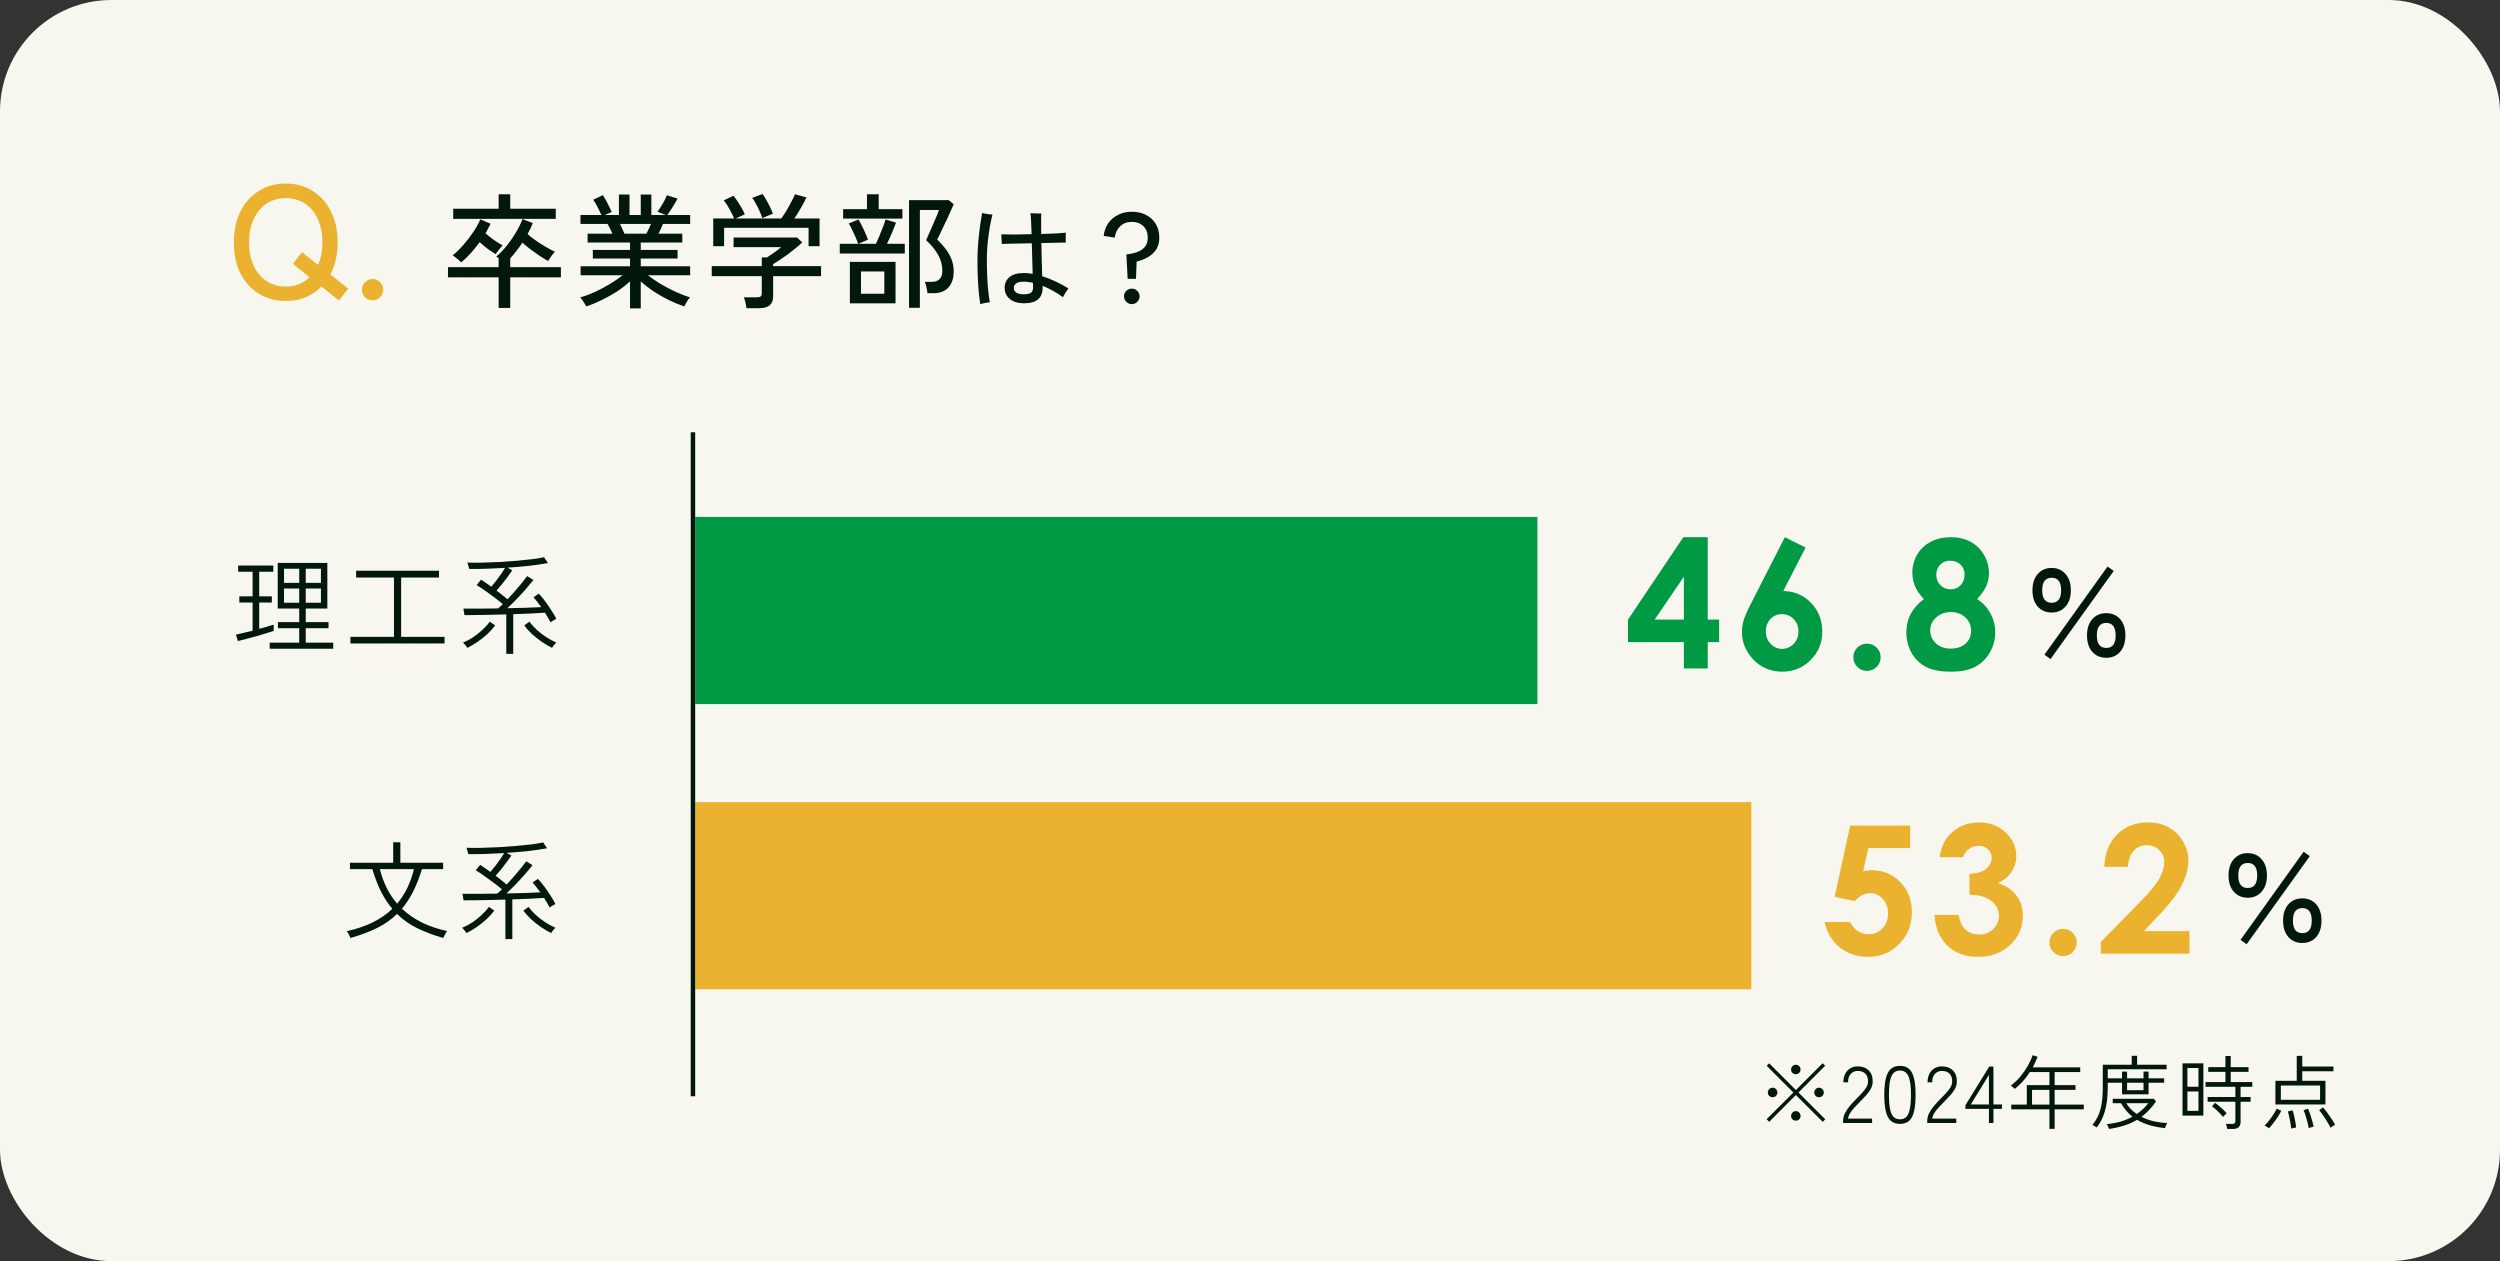 <svg width="561" height="283" viewBox="0 0 561 283" fill="none" xmlns="http://www.w3.org/2000/svg">
<rect x="0" y="0" width="561" height="283" fill="#333333" stroke="none"/>
<rect width="561" height="283" rx="25" fill="#F8F7EF"/>
<path d="M409.03 251.748L403 245.718L397.006 251.73L396.43 251.154L402.442 245.16L396.448 239.166L397.006 238.608L403 244.602L409.012 238.59L409.57 239.148L403.576 245.16L409.588 251.172L409.03 251.748ZM397.78 246.222C397.48 246.222 397.222 246.12 397.006 245.916C396.802 245.712 396.7 245.46 396.7 245.16C396.7 244.86 396.802 244.608 397.006 244.404C397.222 244.188 397.48 244.08 397.78 244.08C398.08 244.08 398.332 244.188 398.536 244.404C398.74 244.608 398.842 244.86 398.842 245.16C398.842 245.46 398.74 245.712 398.536 245.916C398.332 246.12 398.08 246.222 397.78 246.222ZM408.184 246.222C407.884 246.222 407.632 246.12 407.428 245.916C407.224 245.712 407.122 245.46 407.122 245.16C407.122 244.86 407.224 244.608 407.428 244.404C407.632 244.188 407.884 244.08 408.184 244.08C408.484 244.08 408.736 244.188 408.94 244.404C409.156 244.608 409.264 244.86 409.264 245.16C409.264 245.46 409.156 245.712 408.94 245.916C408.736 246.12 408.484 246.222 408.184 246.222ZM402.982 251.478C402.682 251.478 402.43 251.376 402.226 251.172C402.022 250.968 401.92 250.716 401.92 250.416C401.92 250.116 402.022 249.864 402.226 249.66C402.43 249.444 402.682 249.336 402.982 249.336C403.282 249.336 403.534 249.444 403.738 249.66C403.942 249.864 404.044 250.116 404.044 250.416C404.044 250.716 403.942 250.968 403.738 251.172C403.534 251.376 403.282 251.478 402.982 251.478ZM402.982 241.056C402.682 241.056 402.43 240.954 402.226 240.75C402.022 240.546 401.92 240.294 401.92 239.994C401.92 239.694 402.022 239.442 402.226 239.238C402.43 239.034 402.682 238.932 402.982 238.932C403.282 238.932 403.534 239.034 403.738 239.238C403.942 239.442 404.044 239.694 404.044 239.994C404.044 240.294 403.942 240.546 403.738 240.75C403.534 240.954 403.282 241.056 402.982 241.056ZM413.584 252V251.604C413.584 250.992 413.716 250.41 413.98 249.858C414.256 249.294 414.622 248.742 415.078 248.202C415.534 247.65 416.05 247.092 416.626 246.528C417.058 246.096 417.46 245.676 417.832 245.268C418.216 244.848 418.534 244.434 418.786 244.026C419.038 243.606 419.17 243.186 419.182 242.766C419.206 241.95 419.008 241.338 418.588 240.93C418.18 240.522 417.604 240.318 416.86 240.318C416.236 240.318 415.72 240.54 415.312 240.984C414.904 241.416 414.7 242.046 414.7 242.874H413.656C413.656 242.154 413.788 241.524 414.052 240.984C414.328 240.444 414.706 240.03 415.186 239.742C415.678 239.442 416.236 239.292 416.86 239.292C417.892 239.292 418.72 239.598 419.344 240.21C419.968 240.822 420.262 241.68 420.226 242.784C420.214 243.336 420.07 243.864 419.794 244.368C419.518 244.86 419.164 245.34 418.732 245.808C418.312 246.276 417.856 246.756 417.364 247.248C416.944 247.668 416.542 248.088 416.158 248.508C415.774 248.916 415.45 249.33 415.186 249.75C414.922 250.17 414.76 250.59 414.7 251.01H420.1V252H413.584ZM426.352 252.198C425.08 252.198 424.174 251.676 423.634 250.632C423.094 249.588 422.824 247.938 422.824 245.682C422.824 243.438 423.094 241.794 423.634 240.75C424.174 239.706 425.08 239.184 426.352 239.184C427.636 239.184 428.542 239.706 429.07 240.75C429.598 241.794 429.862 243.438 429.862 245.682C429.862 247.938 429.598 249.588 429.07 250.632C428.542 251.676 427.636 252.198 426.352 252.198ZM426.352 251.172C426.916 251.172 427.378 251.004 427.738 250.668C428.11 250.32 428.38 249.744 428.548 248.94C428.728 248.136 428.818 247.05 428.818 245.682C428.818 244.326 428.728 243.252 428.548 242.46C428.38 241.656 428.11 241.086 427.738 240.75C427.378 240.402 426.916 240.228 426.352 240.228C425.788 240.228 425.32 240.402 424.948 240.75C424.588 241.086 424.318 241.656 424.138 242.46C423.97 243.252 423.886 244.326 423.886 245.682C423.886 247.05 423.97 248.136 424.138 248.94C424.318 249.744 424.588 250.32 424.948 250.668C425.32 251.004 425.788 251.172 426.352 251.172ZM432.47 252V251.604C432.47 250.992 432.602 250.41 432.866 249.858C433.142 249.294 433.508 248.742 433.964 248.202C434.42 247.65 434.936 247.092 435.512 246.528C435.944 246.096 436.346 245.676 436.718 245.268C437.102 244.848 437.42 244.434 437.672 244.026C437.924 243.606 438.056 243.186 438.068 242.766C438.092 241.95 437.894 241.338 437.474 240.93C437.066 240.522 436.49 240.318 435.746 240.318C435.122 240.318 434.606 240.54 434.198 240.984C433.79 241.416 433.586 242.046 433.586 242.874H432.542C432.542 242.154 432.674 241.524 432.938 240.984C433.214 240.444 433.592 240.03 434.072 239.742C434.564 239.442 435.122 239.292 435.746 239.292C436.778 239.292 437.606 239.598 438.23 240.21C438.854 240.822 439.148 241.68 439.112 242.784C439.1 243.336 438.956 243.864 438.68 244.368C438.404 244.86 438.05 245.34 437.618 245.808C437.198 246.276 436.742 246.756 436.25 247.248C435.83 247.668 435.428 248.088 435.044 248.508C434.66 248.916 434.336 249.33 434.072 249.75C433.808 250.17 433.646 250.59 433.586 251.01H438.986V252H432.47ZM446.318 252V248.832H441.044V248.004L446.39 239.328H447.326V247.842H449.234V248.832H447.326V252H446.318ZM442.25 247.842H446.318V241.2L442.25 247.842ZM459.893 253.314V248.94H451.325V247.878H454.817V243.504H459.893V240.57H455.501C454.565 242.046 453.437 243.306 452.117 244.35C452.069 244.302 451.985 244.23 451.865 244.134C451.757 244.026 451.643 243.918 451.523 243.81C451.403 243.702 451.307 243.63 451.235 243.594C452.003 243.03 452.711 242.364 453.359 241.596C454.007 240.816 454.565 240.012 455.033 239.184C455.513 238.344 455.873 237.546 456.113 236.79L457.229 237.132C456.941 237.924 456.581 238.716 456.149 239.508H466.805V240.57H461.063V243.504H465.743V244.566H461.063V247.878H467.597V248.94H461.063V253.314H459.893ZM455.987 247.878H459.893V244.566H455.987V247.878ZM470.495 253.008C470.375 252.912 470.213 252.804 470.009 252.684C469.805 252.576 469.643 252.498 469.523 252.45C470.039 251.826 470.471 251.142 470.819 250.398C471.167 249.642 471.425 248.754 471.593 247.734C471.773 246.702 471.863 245.478 471.863 244.062V238.932H478.361V236.916H479.567V238.932H486.191V239.94H472.979V241.974H476.183V240.462H477.317V241.974H481.007V240.462H482.141V241.974H485.633V242.964H482.141V245.574H476.183V242.964H472.979V244.026C472.979 246.222 472.751 248.04 472.295 249.48C471.851 250.92 471.251 252.096 470.495 253.008ZM473.267 253.332C473.255 253.272 473.213 253.164 473.141 253.008C473.081 252.864 473.015 252.714 472.943 252.558C472.871 252.414 472.811 252.312 472.763 252.252C473.903 252.144 474.947 251.952 475.895 251.676C476.855 251.388 477.731 251.022 478.523 250.578C477.503 249.786 476.645 248.778 475.949 247.554H474.095V246.564H483.311L483.815 247.14C482.867 248.544 481.781 249.702 480.557 250.614C481.481 251.082 482.441 251.424 483.437 251.64C484.445 251.856 485.411 251.976 486.335 252C486.299 252.036 486.239 252.138 486.155 252.306C486.083 252.474 486.011 252.642 485.939 252.81C485.879 252.978 485.843 253.092 485.831 253.152C483.311 252.9 481.217 252.276 479.549 251.28C478.673 251.82 477.707 252.252 476.651 252.576C475.607 252.912 474.479 253.164 473.267 253.332ZM479.495 249.984C479.999 249.636 480.467 249.258 480.899 248.85C481.331 248.442 481.727 248.01 482.087 247.554H477.119C477.431 248.046 477.785 248.496 478.181 248.904C478.589 249.312 479.027 249.672 479.495 249.984ZM477.317 244.638H481.007V242.964H477.317V244.638ZM489.755 250.344V238.608H494.435V250.344H489.755ZM499.781 253.332C499.757 253.164 499.715 252.966 499.655 252.738C499.607 252.51 499.553 252.33 499.493 252.198H500.915C501.179 252.198 501.359 252.15 501.455 252.054C501.563 251.97 501.617 251.808 501.617 251.568V247.23H495.389V246.168H501.617V243.882H494.921V242.82H499.385V240.534H495.533V239.472H499.385V236.97H500.573V239.472H504.569V240.534H500.573V242.82H505.415V243.882H502.787V246.168H505.037V247.23H502.787V251.838C502.787 252.282 502.649 252.642 502.373 252.918C502.109 253.194 501.689 253.332 501.113 253.332H499.781ZM490.853 249.282H493.337V244.926H490.853V249.282ZM490.853 243.864H493.337V239.652H490.853V243.864ZM498.845 250.65C498.509 250.23 498.107 249.792 497.639 249.336C497.183 248.88 496.757 248.52 496.361 248.256L497.063 247.464C497.519 247.8 497.993 248.19 498.485 248.634C498.977 249.066 499.373 249.468 499.673 249.84C499.625 249.876 499.535 249.954 499.403 250.074C499.283 250.194 499.163 250.314 499.043 250.434C498.935 250.542 498.869 250.614 498.845 250.65ZM510.599 247.842V242.532H515.387V236.934H516.629V239.328H523.631V240.39H516.629V242.532H521.831V247.842H510.599ZM511.823 246.798H520.625V243.594H511.823V246.798ZM522.983 253.062C522.863 252.81 522.695 252.504 522.479 252.144C522.275 251.784 522.047 251.412 521.795 251.028C521.555 250.644 521.315 250.29 521.075 249.966C520.835 249.63 520.613 249.354 520.409 249.138L521.273 248.49C521.585 248.826 521.915 249.24 522.263 249.732C522.623 250.212 522.959 250.692 523.271 251.172C523.583 251.652 523.829 252.066 524.009 252.414C523.949 252.438 523.847 252.492 523.703 252.576C523.559 252.672 523.415 252.762 523.271 252.846C523.127 252.942 523.031 253.014 522.983 253.062ZM509.159 253.188C509.111 253.14 509.015 253.068 508.871 252.972C508.727 252.888 508.583 252.798 508.439 252.702C508.307 252.618 508.211 252.57 508.151 252.558C508.379 252.366 508.625 252.12 508.889 251.82C509.153 251.508 509.411 251.172 509.663 250.812C509.927 250.44 510.167 250.08 510.383 249.732C510.599 249.372 510.767 249.054 510.887 248.778L511.931 249.264C511.715 249.696 511.445 250.158 511.121 250.65C510.809 251.13 510.479 251.592 510.131 252.036C509.795 252.48 509.471 252.864 509.159 253.188ZM518.069 253.152C518.021 252.792 517.931 252.354 517.799 251.838C517.667 251.322 517.523 250.818 517.367 250.326C517.211 249.822 517.061 249.426 516.917 249.138L517.925 248.778C518.081 249.126 518.243 249.546 518.411 250.038C518.579 250.53 518.729 251.028 518.861 251.532C519.005 252.024 519.119 252.45 519.203 252.81C519.143 252.822 519.029 252.852 518.861 252.9C518.705 252.948 518.549 252.996 518.393 253.044C518.237 253.092 518.129 253.128 518.069 253.152ZM514.163 253.26C514.139 253.02 514.097 252.72 514.037 252.36C513.989 252.012 513.923 251.646 513.839 251.262C513.767 250.878 513.689 250.524 513.605 250.2C513.533 249.864 513.467 249.6 513.407 249.408L514.451 249.156C514.571 249.492 514.685 249.888 514.793 250.344C514.901 250.8 514.997 251.268 515.081 251.748C515.165 252.216 515.225 252.636 515.261 253.008C515.213 253.008 515.111 253.026 514.955 253.062C514.799 253.098 514.643 253.134 514.487 253.17C514.331 253.206 514.223 253.236 514.163 253.26Z" fill="#02180C"/>
<path d="M64.14 67.54C61.86 67.54 59.844 67 58.092 65.92C56.34 64.84 54.96 63.316 53.952 61.348C52.968 59.38 52.476 57.064 52.476 54.4C52.476 51.736 52.968 49.42 53.952 47.452C54.96 45.46 56.34 43.924 58.092 42.844C59.844 41.74 61.86 41.188 64.14 41.188C66.42 41.188 68.424 41.74 70.152 42.844C71.904 43.924 73.272 45.46 74.256 47.452C75.264 49.42 75.768 51.736 75.768 54.4C75.768 55.768 75.624 57.064 75.336 58.288C75.072 59.488 74.676 60.58 74.148 61.564L78.144 64.768L76.056 67.432L72.132 64.3C71.148 65.332 69.972 66.136 68.604 66.712C67.26 67.264 65.772 67.54 64.14 67.54ZM64.14 64.3C66.276 64.3 68.04 63.604 69.432 62.212L65.724 59.188L67.776 56.596L71.34 59.44C72.012 58.024 72.348 56.344 72.348 54.4C72.348 52.36 72 50.608 71.304 49.144C70.632 47.656 69.672 46.504 68.424 45.688C67.2 44.872 65.772 44.464 64.14 44.464C62.508 44.464 61.068 44.872 59.82 45.688C58.596 46.504 57.636 47.656 56.94 49.144C56.244 50.608 55.896 52.36 55.896 54.4C55.896 56.416 56.244 58.168 56.94 59.656C57.636 61.12 58.596 62.26 59.82 63.076C61.068 63.892 62.508 64.3 64.14 64.3ZM83.633 67.396C82.961 67.396 82.385 67.168 81.905 66.712C81.449 66.232 81.221 65.668 81.221 65.02C81.221 64.348 81.449 63.784 81.905 63.328C82.385 62.848 82.961 62.608 83.633 62.608C84.281 62.608 84.833 62.848 85.289 63.328C85.769 63.784 86.009 64.348 86.009 65.02C86.009 65.668 85.769 66.232 85.289 66.712C84.833 67.168 84.281 67.396 83.633 67.396Z" fill="#EBB22F"/>
<path d="M111.892 69.1V62.24H100.524V59.944H111.892V57.928C111.668 57.741 111.49 57.62 111.36 57.564C112.2 56.873 113.002 56.043 113.768 55.072C114.552 54.083 115.242 53.075 115.84 52.048C116.456 51.003 116.922 50.041 117.24 49.164L119.564 50.06C119.414 50.452 119.237 50.853 119.032 51.264C118.826 51.675 118.612 52.095 118.388 52.524C119.209 53.252 120.17 53.971 121.272 54.68C122.392 55.389 123.474 55.996 124.52 56.5C124.314 56.705 124.044 57.032 123.708 57.48C123.39 57.928 123.157 58.292 123.008 58.572C122.41 58.236 121.766 57.844 121.076 57.396C120.385 56.929 119.704 56.444 119.032 55.94C118.36 55.436 117.753 54.941 117.212 54.456C116.801 55.091 116.362 55.707 115.896 56.304C115.448 56.901 114.981 57.452 114.496 57.956V59.944H125.864V62.24H114.496V69.1H111.892ZM101.7 49.108V46.84H111.892V43.592H114.496V46.84H124.716V49.108H101.7ZM103.492 58.88C103.361 58.731 103.174 58.553 102.932 58.348C102.689 58.124 102.437 57.919 102.176 57.732C101.933 57.527 101.737 57.377 101.588 57.284C102.409 56.631 103.221 55.837 104.024 54.904C104.845 53.971 105.582 53.009 106.236 52.02C106.908 51.012 107.421 50.079 107.776 49.22L110.072 50.2C109.922 50.555 109.745 50.909 109.54 51.264C109.353 51.619 109.157 51.983 108.952 52.356C109.53 52.86 110.165 53.364 110.856 53.868C111.565 54.353 112.209 54.755 112.788 55.072C112.657 55.203 112.48 55.399 112.256 55.66C112.05 55.921 111.845 56.183 111.64 56.444C111.453 56.687 111.313 56.883 111.22 57.032C110.697 56.715 110.109 56.323 109.456 55.856C108.821 55.371 108.214 54.867 107.636 54.344C107.001 55.203 106.329 56.033 105.62 56.836C104.91 57.62 104.201 58.301 103.492 58.88ZM141.376 69.212V63.136C140.536 63.92 139.565 64.676 138.464 65.404C137.362 66.113 136.214 66.757 135.02 67.336C133.844 67.915 132.686 68.391 131.548 68.764C131.492 68.615 131.38 68.409 131.212 68.148C131.044 67.887 130.866 67.616 130.68 67.336C130.493 67.075 130.334 66.879 130.204 66.748C131.249 66.449 132.35 66.039 133.508 65.516C134.665 64.975 135.785 64.377 136.868 63.724C137.969 63.052 138.921 62.399 139.724 61.764H130.288V59.748H141.376V58.012H133.032V56.08H141.376V54.428H131.856V52.44H137.428C137.26 52.067 137.082 51.684 136.896 51.292C136.709 50.9 136.522 50.555 136.336 50.256H130.26V48.24H134.964C134.721 47.755 134.432 47.167 134.096 46.476C133.76 45.785 133.433 45.235 133.116 44.824L135.3 43.788C135.524 44.143 135.766 44.563 136.028 45.048C136.289 45.533 136.532 46.009 136.756 46.476C136.998 46.924 137.176 47.288 137.288 47.568L135.72 48.24H138.884V43.648H141.264V48.24H143.784V43.648H146.164V48.24H149.384L147.536 47.512C147.778 47.195 148.04 46.812 148.32 46.364C148.6 45.916 148.861 45.468 149.104 45.02C149.346 44.553 149.533 44.152 149.664 43.816L152.044 44.572C151.857 44.927 151.624 45.337 151.344 45.804C151.064 46.252 150.784 46.7 150.504 47.148C150.224 47.577 149.972 47.941 149.748 48.24H154.872V50.256H148.768C148.637 50.611 148.478 50.984 148.292 51.376C148.105 51.749 147.928 52.104 147.76 52.44H153.108V54.428H143.784V56.08H152.044V58.012H143.784V59.748H154.872V61.764H145.38C146.201 62.399 147.144 63.043 148.208 63.696C149.29 64.331 150.41 64.919 151.568 65.46C152.725 66.001 153.817 66.421 154.844 66.72C154.713 66.851 154.554 67.047 154.368 67.308C154.2 67.588 154.041 67.859 153.892 68.12C153.742 68.4 153.63 68.615 153.556 68.764C152.436 68.391 151.278 67.915 150.084 67.336C148.908 66.757 147.778 66.113 146.696 65.404C145.613 64.676 144.642 63.929 143.784 63.164V69.212H141.376ZM140.116 52.44H145.044C145.212 52.123 145.389 51.768 145.576 51.376C145.762 50.984 145.93 50.611 146.08 50.256H139.136C139.322 50.629 139.5 51.012 139.668 51.404C139.854 51.796 140.004 52.141 140.116 52.44ZM167.5 69.156C167.462 68.801 167.388 68.372 167.276 67.868C167.164 67.383 167.042 67 166.912 66.72H169.852C170.244 66.72 170.524 66.655 170.692 66.524C170.86 66.375 170.944 66.123 170.944 65.768V61.96H159.716V59.72H170.944V57.76H172.12C172.568 57.461 173.09 57.107 173.688 56.696C174.304 56.267 174.836 55.856 175.284 55.464H164.616V53.308H178.896L180.016 54.4C179.661 54.755 179.194 55.165 178.616 55.632C178.056 56.099 177.449 56.575 176.796 57.06C176.142 57.527 175.526 57.956 174.948 58.348C174.369 58.74 173.884 59.048 173.492 59.272V59.72H184.244V61.96H173.492V66.524C173.492 68.279 172.474 69.156 170.44 69.156H167.5ZM160.052 55.24V49.024H164.728C164.578 48.613 164.364 48.156 164.084 47.652C163.822 47.129 163.542 46.625 163.244 46.14C162.945 45.655 162.665 45.263 162.404 44.964L164.588 43.928C164.868 44.264 165.176 44.684 165.512 45.188C165.848 45.692 166.165 46.205 166.464 46.728C166.762 47.251 166.986 47.708 167.136 48.1L165.092 49.024H175.312C175.648 48.576 176.021 48.016 176.432 47.344C176.842 46.653 177.225 45.963 177.58 45.272C177.953 44.581 178.224 44.021 178.392 43.592L180.968 44.292C180.669 44.964 180.258 45.748 179.736 46.644C179.232 47.521 178.737 48.315 178.252 49.024H183.908V55.24H181.444V51.124H162.488V55.24H160.052ZM171.056 48.94C170.944 48.529 170.757 48.044 170.496 47.484C170.253 46.905 169.973 46.336 169.656 45.776C169.357 45.216 169.068 44.759 168.788 44.404L171.112 43.536C171.373 43.872 171.653 44.311 171.952 44.852C172.269 45.393 172.558 45.944 172.82 46.504C173.1 47.064 173.305 47.549 173.436 47.96L171.056 48.94ZM203.984 69.072V44.908H212.916L214.008 45.832C213.914 46.075 213.737 46.476 213.476 47.036C213.233 47.577 212.953 48.203 212.636 48.912C212.318 49.603 211.992 50.284 211.656 50.956C211.338 51.628 211.058 52.225 210.816 52.748C210.573 53.252 210.405 53.588 210.312 53.756C210.89 54.297 211.46 54.923 212.02 55.632C212.598 56.341 213.074 57.135 213.448 58.012C213.821 58.889 214.008 59.851 214.008 60.896C214.008 62.464 213.606 63.677 212.804 64.536C212.02 65.376 210.9 65.796 209.444 65.796H208.128C208.09 65.441 208.016 65.003 207.904 64.48C207.792 63.957 207.67 63.547 207.54 63.248H209.024C209.808 63.248 210.405 63.052 210.816 62.66C211.245 62.268 211.46 61.643 211.46 60.784C211.46 59.515 211.152 58.329 210.536 57.228C209.92 56.108 209.014 54.997 207.82 53.896C207.876 53.747 208.006 53.448 208.212 53C208.417 52.552 208.65 52.029 208.912 51.432C209.173 50.816 209.434 50.209 209.696 49.612C209.957 49.015 210.181 48.492 210.368 48.044C210.554 47.577 210.666 47.269 210.704 47.12H206.42V69.072H203.984ZM190.712 68.064V58.768H200.96V68.064H190.712ZM188.444 56.892V54.708H192.56C192.448 54.316 192.261 53.831 192 53.252C191.738 52.655 191.468 52.067 191.188 51.488C190.908 50.909 190.665 50.461 190.46 50.144L192.644 49.248C192.868 49.603 193.12 50.069 193.4 50.648C193.698 51.227 193.969 51.805 194.212 52.384C194.473 52.963 194.66 53.429 194.772 53.784L192.616 54.708H196.564C196.806 54.204 197.068 53.607 197.348 52.916C197.646 52.207 197.917 51.525 198.16 50.872C198.421 50.2 198.608 49.659 198.72 49.248L201.072 49.948C200.829 50.601 200.521 51.376 200.148 52.272C199.774 53.168 199.401 53.98 199.028 54.708H203.032V56.892H188.444ZM189.2 49.052V46.924H194.548V43.592H197.18V46.924H202.5V49.052H189.2ZM193.204 65.908H198.44V60.924H193.204V65.908ZM229.788 68.056C228.428 68.056 227.364 67.736 226.596 67.096C225.828 66.456 225.444 65.632 225.444 64.624C225.444 63.6 225.804 62.784 226.524 62.176C227.26 61.568 228.364 61.264 229.836 61.264C230.14 61.264 230.444 61.28 230.748 61.312C231.068 61.344 231.396 61.392 231.732 61.456C231.716 60.512 231.684 59.432 231.636 58.216C231.604 57 231.572 55.792 231.54 54.592C230.212 54.608 228.932 54.632 227.7 54.664C226.484 54.696 225.516 54.72 224.796 54.736C224.796 54.592 224.788 54.376 224.772 54.088C224.756 53.784 224.74 53.488 224.724 53.2C224.724 52.912 224.716 52.704 224.7 52.576C225.404 52.608 226.372 52.624 227.604 52.624C228.836 52.608 230.132 52.584 231.492 52.552C231.46 51.432 231.42 50.448 231.372 49.6C231.324 48.736 231.284 48.144 231.252 47.824C231.428 47.84 231.676 47.856 231.996 47.872C232.316 47.872 232.628 47.88 232.932 47.896C233.252 47.896 233.492 47.896 233.652 47.896C233.636 48.184 233.628 48.744 233.628 49.576C233.628 50.408 233.636 51.384 233.652 52.504C234.852 52.472 235.948 52.432 236.94 52.384C237.948 52.32 238.7 52.264 239.196 52.216C239.18 52.376 239.164 52.608 239.148 52.912C239.148 53.2 239.148 53.488 239.148 53.776C239.148 54.048 239.156 54.264 239.172 54.424C238.676 54.424 237.932 54.44 236.94 54.472C235.948 54.488 234.86 54.512 233.676 54.544C233.708 55.872 233.74 57.208 233.772 58.552C233.82 59.896 233.852 61.04 233.868 61.984C234.86 62.288 235.86 62.68 236.868 63.16C237.876 63.624 238.836 64.144 239.748 64.72C239.572 64.944 239.356 65.264 239.1 65.68C238.844 66.096 238.652 66.432 238.524 66.688C237.804 66.144 237.052 65.664 236.268 65.248C235.5 64.816 234.732 64.448 233.964 64.144C234.028 65.456 233.724 66.432 233.052 67.072C232.38 67.728 231.292 68.056 229.788 68.056ZM219.972 68.248C219.844 67.448 219.724 66.488 219.612 65.368C219.516 64.232 219.444 62.992 219.396 61.648C219.348 60.288 219.332 58.88 219.348 57.424C219.38 56.224 219.452 55.032 219.564 53.848C219.676 52.664 219.804 51.552 219.948 50.512C220.108 49.456 220.252 48.552 220.38 47.8C220.556 47.832 220.788 47.88 221.076 47.944C221.38 47.992 221.684 48.04 221.988 48.088C222.292 48.12 222.532 48.144 222.708 48.16C222.516 48.896 222.324 49.784 222.132 50.824C221.956 51.848 221.804 52.936 221.676 54.088C221.548 55.24 221.476 56.384 221.46 57.52C221.444 58.912 221.46 60.264 221.508 61.576C221.556 62.888 221.636 64.088 221.748 65.176C221.86 66.248 221.988 67.136 222.132 67.84C221.972 67.84 221.748 67.864 221.46 67.912C221.188 67.96 220.908 68.016 220.62 68.08C220.348 68.144 220.132 68.2 219.972 68.248ZM229.644 66.04C230.54 66.04 231.132 65.904 231.42 65.632C231.724 65.344 231.86 64.864 231.828 64.192C231.812 64.112 231.804 64.016 231.804 63.904C231.804 63.776 231.796 63.632 231.78 63.472C231.412 63.376 231.06 63.312 230.724 63.28C230.388 63.232 230.068 63.208 229.764 63.208C228.964 63.208 228.388 63.336 228.036 63.592C227.684 63.832 227.508 64.184 227.508 64.648C227.508 65.08 227.7 65.424 228.084 65.68C228.484 65.92 229.004 66.04 229.644 66.04ZM253.044 62.584L252.756 57.088C253.7 56.992 254.532 56.808 255.252 56.536C255.972 56.264 256.532 55.872 256.932 55.36C257.348 54.848 257.556 54.184 257.556 53.368C257.556 52.248 257.228 51.376 256.572 50.752C255.916 50.112 255.052 49.792 253.98 49.792C252.924 49.792 252.052 50.12 251.364 50.776C250.692 51.432 250.284 52.28 250.14 53.32L247.668 52.936C247.78 51.864 248.116 50.92 248.676 50.104C249.252 49.288 249.996 48.656 250.908 48.208C251.82 47.744 252.844 47.512 253.98 47.512C255.18 47.512 256.244 47.752 257.172 48.232C258.1 48.696 258.828 49.368 259.356 50.248C259.884 51.112 260.148 52.152 260.148 53.368C260.148 54.824 259.668 55.992 258.708 56.872C257.764 57.752 256.548 58.36 255.06 58.696L254.916 62.584H253.044ZM253.98 68.248C253.5 68.248 253.084 68.072 252.732 67.72C252.396 67.384 252.228 66.976 252.228 66.496C252.228 66.016 252.396 65.608 252.732 65.272C253.084 64.936 253.5 64.768 253.98 64.768C254.46 64.768 254.868 64.936 255.204 65.272C255.556 65.608 255.732 66.016 255.732 66.496C255.732 66.976 255.556 67.384 255.204 67.72C254.868 68.072 254.46 68.248 253.98 68.248Z" fill="#02180C"/>
<path d="M60.52 145.576V144.208H67.144V140.968H62.368V139.6H67.144V136.552H62.32V126.328H73.456V136.552H68.608V139.6H73.72V140.968H68.608V144.208H74.776V145.576H60.52ZM53.392 143.848L52.936 142.408C53.416 142.312 53.984 142.184 54.64 142.024C55.296 141.864 55.976 141.696 56.68 141.52V135.208H53.704V133.816H56.68V128.296H53.44V126.904H61.336V128.296H58.168V133.816H61V135.208H58.168V141.112C58.808 140.936 59.408 140.768 59.968 140.608C60.528 140.448 61.008 140.304 61.408 140.176V141.568C60.96 141.728 60.392 141.912 59.704 142.12C59.032 142.328 58.312 142.544 57.544 142.768C56.776 142.976 56.024 143.176 55.288 143.368C54.568 143.56 53.936 143.72 53.392 143.848ZM63.736 135.256H67.144V132.064H63.736V135.256ZM68.608 135.256H72.016V132.064H68.608V135.256ZM63.736 130.792H67.144V127.624H63.736V130.792ZM68.608 130.792H72.016V127.624H68.608V130.792ZM78.64 144.4V142.912H88.408V129.592H79.912V128.08H98.512V129.592H90.016V142.912H99.76V144.4H78.64ZM113.608 146.728V137.872C111.96 137.92 110.312 137.96 108.664 137.992C107.032 138.024 105.552 138.04 104.224 138.04L103.984 136.576C105.008 136.592 106.2 136.592 107.56 136.576C108.92 136.56 110.328 136.544 111.784 136.528C111.944 136.4 112.104 136.256 112.264 136.096C112.44 135.936 112.632 135.76 112.84 135.568C112.28 135.088 111.632 134.576 110.896 134.032C110.176 133.488 109.464 132.968 108.76 132.472C108.056 131.976 107.456 131.584 106.96 131.296L107.944 130.072C108.296 130.296 108.664 130.544 109.048 130.816C109.448 131.072 109.848 131.352 110.248 131.656C110.6 131.256 110.968 130.808 111.352 130.312C111.736 129.8 112.104 129.296 112.456 128.8C112.808 128.288 113.104 127.832 113.344 127.432C111.984 127.512 110.616 127.576 109.24 127.624C107.88 127.672 106.568 127.688 105.304 127.672C105.288 127.592 105.248 127.456 105.184 127.264C105.136 127.056 105.08 126.856 105.016 126.664C104.952 126.456 104.904 126.312 104.872 126.232C105.816 126.28 106.912 126.288 108.16 126.256C109.408 126.224 110.712 126.176 112.072 126.112C113.448 126.032 114.784 125.936 116.08 125.824C117.376 125.712 118.552 125.592 119.608 125.464C120.664 125.32 121.488 125.176 122.08 125.032L122.968 126.352C121.848 126.56 120.496 126.76 118.912 126.952C117.328 127.128 115.656 127.272 113.896 127.384L114.952 127.984C114.696 128.368 114.368 128.832 113.968 129.376C113.568 129.92 113.144 130.472 112.696 131.032C112.248 131.576 111.824 132.072 111.424 132.52C111.872 132.856 112.304 133.192 112.72 133.528C113.152 133.864 113.544 134.184 113.896 134.488C114.456 133.896 115.016 133.272 115.576 132.616C116.152 131.96 116.68 131.336 117.16 130.744C117.64 130.152 118.016 129.664 118.288 129.28L119.704 130.144C119.224 130.752 118.648 131.44 117.976 132.208C117.304 132.976 116.608 133.736 115.888 134.488C115.168 135.224 114.488 135.888 113.848 136.48C115.32 136.448 116.72 136.416 118.048 136.384C119.392 136.336 120.528 136.288 121.456 136.24C121.152 135.824 120.848 135.424 120.544 135.04C120.256 134.656 119.976 134.32 119.704 134.032L120.904 133.216C121.384 133.712 121.872 134.296 122.368 134.968C122.864 135.64 123.328 136.32 123.76 137.008C124.208 137.696 124.568 138.312 124.84 138.856C124.776 138.888 124.648 138.96 124.456 139.072C124.28 139.168 124.096 139.272 123.904 139.384C123.728 139.496 123.608 139.584 123.544 139.648C123.384 139.328 123.192 138.984 122.968 138.616C122.76 138.248 122.536 137.872 122.296 137.488C121.368 137.552 120.288 137.616 119.056 137.68C117.824 137.728 116.528 137.776 115.168 137.824V146.728H113.608ZM104.872 145.384C104.84 145.304 104.76 145.184 104.632 145.024C104.504 144.864 104.368 144.704 104.224 144.544C104.096 144.368 103.992 144.248 103.912 144.184C104.648 143.896 105.384 143.512 106.12 143.032C106.856 142.536 107.552 141.984 108.208 141.376C108.88 140.768 109.448 140.144 109.912 139.504L111.112 140.344C110.632 141 110.048 141.648 109.36 142.288C108.672 142.912 107.936 143.496 107.152 144.04C106.384 144.568 105.624 145.016 104.872 145.384ZM123.88 145.384C123.144 145.016 122.384 144.568 121.6 144.04C120.816 143.496 120.08 142.912 119.392 142.288C118.704 141.648 118.12 141 117.64 140.344L118.792 139.504C119.272 140.144 119.84 140.768 120.496 141.376C121.168 141.968 121.88 142.512 122.632 143.008C123.384 143.488 124.12 143.88 124.84 144.184C124.76 144.232 124.648 144.344 124.504 144.52C124.376 144.68 124.248 144.84 124.12 145C124.008 145.176 123.928 145.304 123.88 145.384Z" fill="#02180C"/>
<path d="M78.632 210.488C78.616 210.408 78.552 210.256 78.44 210.032C78.328 209.824 78.216 209.608 78.104 209.384C77.992 209.176 77.896 209.032 77.816 208.952C82.12 208.024 85.528 206.352 88.04 203.936C87.112 202.848 86.272 201.576 85.52 200.12C84.784 198.648 84.128 196.952 83.552 195.032H78.536V193.592H88.232V189.008H89.84V193.592H99.44V195.032H94.688C94.096 196.952 93.432 198.64 92.696 200.096C91.96 201.552 91.128 202.824 90.2 203.912C91.464 205.112 92.936 206.136 94.616 206.984C96.296 207.816 98.2 208.464 100.328 208.928C100.264 208.992 100.168 209.136 100.04 209.36C99.912 209.584 99.792 209.808 99.68 210.032C99.568 210.256 99.496 210.408 99.464 210.488C97.304 209.864 95.368 209.136 93.656 208.304C91.944 207.472 90.424 206.4 89.096 205.088C87.752 206.4 86.216 207.472 84.488 208.304C82.776 209.136 80.824 209.864 78.632 210.488ZM89.12 202.784C90.896 200.672 92.152 198.088 92.888 195.032H85.232C85.616 196.536 86.128 197.936 86.768 199.232C87.408 200.528 88.192 201.712 89.12 202.784ZM113.408 210.728V201.872C111.76 201.92 110.112 201.96 108.464 201.992C106.832 202.024 105.352 202.04 104.024 202.04L103.784 200.576C104.808 200.592 106 200.592 107.36 200.576C108.72 200.56 110.128 200.544 111.584 200.528C111.744 200.4 111.904 200.256 112.064 200.096C112.24 199.936 112.432 199.76 112.64 199.568C112.08 199.088 111.432 198.576 110.696 198.032C109.976 197.488 109.264 196.968 108.56 196.472C107.856 195.976 107.256 195.584 106.76 195.296L107.744 194.072C108.096 194.296 108.464 194.544 108.848 194.816C109.248 195.072 109.648 195.352 110.048 195.656C110.4 195.256 110.768 194.808 111.152 194.312C111.536 193.8 111.904 193.296 112.256 192.8C112.608 192.288 112.904 191.832 113.144 191.432C111.784 191.512 110.416 191.576 109.04 191.624C107.68 191.672 106.368 191.688 105.104 191.672C105.088 191.592 105.048 191.456 104.984 191.264C104.936 191.056 104.88 190.856 104.816 190.664C104.752 190.456 104.704 190.312 104.672 190.232C105.616 190.28 106.712 190.288 107.96 190.256C109.208 190.224 110.512 190.176 111.872 190.112C113.248 190.032 114.584 189.936 115.88 189.824C117.176 189.712 118.352 189.592 119.408 189.464C120.464 189.32 121.288 189.176 121.88 189.032L122.768 190.352C121.648 190.56 120.296 190.76 118.712 190.952C117.128 191.128 115.456 191.272 113.696 191.384L114.752 191.984C114.496 192.368 114.168 192.832 113.768 193.376C113.368 193.92 112.944 194.472 112.496 195.032C112.048 195.576 111.624 196.072 111.224 196.52C111.672 196.856 112.104 197.192 112.52 197.528C112.952 197.864 113.344 198.184 113.696 198.488C114.256 197.896 114.816 197.272 115.376 196.616C115.952 195.96 116.48 195.336 116.96 194.744C117.44 194.152 117.816 193.664 118.088 193.28L119.504 194.144C119.024 194.752 118.448 195.44 117.776 196.208C117.104 196.976 116.408 197.736 115.688 198.488C114.968 199.224 114.288 199.888 113.648 200.48C115.12 200.448 116.52 200.416 117.848 200.384C119.192 200.336 120.328 200.288 121.256 200.24C120.952 199.824 120.648 199.424 120.344 199.04C120.056 198.656 119.776 198.32 119.504 198.032L120.704 197.216C121.184 197.712 121.672 198.296 122.168 198.968C122.664 199.64 123.128 200.32 123.56 201.008C124.008 201.696 124.368 202.312 124.64 202.856C124.576 202.888 124.448 202.96 124.256 203.072C124.08 203.168 123.896 203.272 123.704 203.384C123.528 203.496 123.408 203.584 123.344 203.648C123.184 203.328 122.992 202.984 122.768 202.616C122.56 202.248 122.336 201.872 122.096 201.488C121.168 201.552 120.088 201.616 118.856 201.68C117.624 201.728 116.328 201.776 114.968 201.824V210.728H113.408ZM104.672 209.384C104.64 209.304 104.56 209.184 104.432 209.024C104.304 208.864 104.168 208.704 104.024 208.544C103.896 208.368 103.792 208.248 103.712 208.184C104.448 207.896 105.184 207.512 105.92 207.032C106.656 206.536 107.352 205.984 108.008 205.376C108.68 204.768 109.248 204.144 109.712 203.504L110.912 204.344C110.432 205 109.848 205.648 109.16 206.288C108.472 206.912 107.736 207.496 106.952 208.04C106.184 208.568 105.424 209.016 104.672 209.384ZM123.68 209.384C122.944 209.016 122.184 208.568 121.4 208.04C120.616 207.496 119.88 206.912 119.192 206.288C118.504 205.648 117.92 205 117.44 204.344L118.592 203.504C119.072 204.144 119.64 204.768 120.296 205.376C120.968 205.968 121.68 206.512 122.432 207.008C123.184 207.488 123.92 207.88 124.64 208.184C124.56 208.232 124.448 208.344 124.304 208.52C124.176 208.68 124.048 208.84 123.92 209C123.808 209.176 123.728 209.304 123.68 209.384Z" fill="#02180C"/>
<rect x="156" y="116" width="189" height="42" fill="#009944"/>
<rect x="156" y="180" width="237" height="42" fill="#EBB22F"/>
<path d="M377.742 120.547H383.211V139.043H385.77V144.102H383.211V150H377.859V144.102H365.32V139.043L377.742 120.547ZM377.859 139.043V129.414L371.297 139.043H377.859ZM400.523 120.547L405.172 122.871L400.152 132.637C402.587 132.637 404.658 133.509 406.363 135.254C408.069 136.999 408.922 139.167 408.922 141.758C408.922 144.258 408.043 146.38 406.285 148.125C404.54 149.857 402.431 150.723 399.957 150.723C397.366 150.723 395.204 149.824 393.473 148.027C391.754 146.217 390.895 144.147 390.895 141.816C390.895 140.931 391.025 140.039 391.285 139.141C391.559 138.242 392.177 136.862 393.141 135L400.523 120.547ZM399.84 137.812C398.824 137.812 397.971 138.184 397.281 138.926C396.591 139.655 396.246 140.573 396.246 141.68C396.246 142.786 396.604 143.717 397.32 144.473C398.049 145.228 398.896 145.605 399.859 145.605C400.875 145.605 401.747 145.234 402.477 144.492C403.206 143.75 403.57 142.812 403.57 141.68C403.57 140.573 403.212 139.655 402.496 138.926C401.793 138.184 400.908 137.812 399.84 137.812ZM418.949 144.434C419.796 144.434 420.518 144.733 421.117 145.332C421.716 145.918 422.016 146.634 422.016 147.48C422.016 148.327 421.716 149.049 421.117 149.648C420.518 150.247 419.796 150.547 418.949 150.547C418.103 150.547 417.38 150.247 416.781 149.648C416.182 149.049 415.883 148.327 415.883 147.48C415.883 146.634 416.182 145.918 416.781 145.332C417.38 144.733 418.103 144.434 418.949 144.434ZM443.645 134.434C444.947 135.267 445.949 136.341 446.652 137.656C447.368 138.958 447.727 140.371 447.727 141.895C447.727 143.548 447.31 145.078 446.477 146.484C445.656 147.891 444.549 148.952 443.156 149.668C441.763 150.371 439.986 150.723 437.824 150.723C435.507 150.723 433.664 150.384 432.297 149.707C430.93 149.017 429.836 147.982 429.016 146.602C428.195 145.208 427.785 143.639 427.785 141.895C427.785 140.384 428.111 139.01 428.762 137.773C429.426 136.523 430.415 135.41 431.73 134.434C430.871 133.561 430.22 132.637 429.777 131.66C429.348 130.671 429.133 129.629 429.133 128.535C429.133 127.038 429.491 125.677 430.207 124.453C430.936 123.216 431.952 122.259 433.254 121.582C434.556 120.892 436.06 120.547 437.766 120.547C439.445 120.547 440.923 120.892 442.199 121.582C443.475 122.272 444.478 123.255 445.207 124.531C445.949 125.794 446.32 127.155 446.32 128.613C446.32 129.642 446.125 130.599 445.734 131.484C445.357 132.357 444.66 133.34 443.645 134.434ZM437.59 125.82C436.691 125.82 435.949 126.12 435.363 126.719C434.79 127.305 434.504 128.06 434.504 128.984C434.504 129.909 434.81 130.684 435.422 131.309C436.034 131.934 436.789 132.246 437.688 132.246C438.612 132.246 439.367 131.94 439.953 131.328C440.552 130.716 440.852 129.922 440.852 128.945C440.852 128.021 440.552 127.272 439.953 126.699C439.354 126.113 438.566 125.82 437.59 125.82ZM437.805 137.344C436.49 137.344 435.383 137.747 434.484 138.555C433.586 139.349 433.137 140.299 433.137 141.406C433.137 142.565 433.56 143.548 434.406 144.355C435.253 145.15 436.366 145.547 437.746 145.547C439.139 145.547 440.246 145.176 441.066 144.434C441.9 143.678 442.316 142.708 442.316 141.523C442.316 140.339 441.887 139.349 441.027 138.555C440.168 137.747 439.094 137.344 437.805 137.344Z" fill="#009944"/>
<path d="M472.644 147.604C471.348 147.604 470.3 147.156 469.5 146.26C468.716 145.348 468.324 144.124 468.324 142.588C468.324 141.052 468.716 139.836 469.5 138.94C470.3 138.044 471.348 137.596 472.644 137.596C473.94 137.596 474.98 138.044 475.764 138.94C476.548 139.836 476.94 141.052 476.94 142.588C476.94 144.124 476.548 145.348 475.764 146.26C474.98 147.156 473.94 147.604 472.644 147.604ZM460.404 137.452C459.108 137.452 458.06 137.004 457.26 136.108C456.476 135.212 456.084 133.996 456.084 132.46C456.084 130.924 456.476 129.708 457.26 128.812C458.06 127.9 459.108 127.444 460.404 127.444C461.684 127.444 462.716 127.9 463.5 128.812C464.3 129.708 464.7 130.924 464.7 132.46C464.7 133.996 464.3 135.212 463.5 136.108C462.716 137.004 461.684 137.452 460.404 137.452ZM460.14 147.892L458.772 146.908L472.932 127.132L474.324 128.116L460.14 147.892ZM460.404 135.268C461.812 135.268 462.516 134.332 462.516 132.46C462.516 130.588 461.812 129.652 460.404 129.652C458.98 129.652 458.268 130.588 458.268 132.46C458.268 134.332 458.98 135.268 460.404 135.268ZM472.644 145.396C474.052 145.396 474.756 144.46 474.756 142.588C474.756 140.716 474.052 139.78 472.644 139.78C471.236 139.78 470.532 140.716 470.532 142.588C470.532 144.46 471.236 145.396 472.644 145.396Z" fill="#02180C"/>
<path d="M415.18 185.27H428.637V190.309H419.262L418.09 195.543C418.415 195.452 418.734 195.387 419.047 195.348C419.359 195.296 419.659 195.27 419.945 195.27C422.549 195.27 424.711 196.161 426.43 197.945C428.161 199.716 429.027 201.988 429.027 204.762C429.027 207.561 428.07 209.924 426.156 211.852C424.255 213.766 421.938 214.723 419.203 214.723C416.755 214.723 414.652 214.026 412.895 212.633C411.137 211.24 409.984 209.332 409.438 206.91H415.18C415.622 207.809 416.202 208.492 416.918 208.961C417.647 209.417 418.448 209.645 419.32 209.645C420.531 209.645 421.56 209.208 422.406 208.336C423.253 207.464 423.676 206.344 423.676 204.977C423.676 203.648 423.279 202.561 422.484 201.715C421.703 200.855 420.753 200.426 419.633 200.426C419.034 200.426 418.441 200.576 417.855 200.875C417.283 201.174 416.716 201.624 416.156 202.223L411.703 201.227L415.18 185.27ZM440.52 192.359H435.266C435.539 190.237 436.301 188.531 437.551 187.242C439.296 185.445 441.49 184.547 444.133 184.547C446.49 184.547 448.462 185.296 450.051 186.793C451.652 188.29 452.453 190.068 452.453 192.125C452.453 193.401 452.102 194.566 451.398 195.621C450.708 196.676 449.699 197.529 448.371 198.18C450.116 198.701 451.477 199.612 452.453 200.914C453.443 202.203 453.938 203.727 453.938 205.484C453.938 208.062 452.987 210.25 451.086 212.047C449.185 213.831 446.763 214.723 443.82 214.723C441.034 214.723 438.762 213.883 437.004 212.203C435.246 210.51 434.283 208.212 434.113 205.309H439.523C439.758 206.793 440.272 207.9 441.066 208.629C441.874 209.345 442.889 209.703 444.113 209.703C445.389 209.703 446.444 209.293 447.277 208.473C448.124 207.652 448.547 206.65 448.547 205.465C448.547 204.163 447.98 203.062 446.848 202.164C445.715 201.266 444.081 200.803 441.945 200.777V196.09C443.26 195.986 444.237 195.784 444.875 195.484C445.526 195.172 446.027 194.749 446.379 194.215C446.743 193.681 446.926 193.115 446.926 192.516C446.926 191.734 446.652 191.09 446.105 190.582C445.559 190.061 444.842 189.801 443.957 189.801C443.176 189.801 442.466 190.042 441.828 190.523C441.19 190.992 440.754 191.604 440.52 192.359ZM462.949 208.434C463.796 208.434 464.518 208.733 465.117 209.332C465.716 209.918 466.016 210.634 466.016 211.48C466.016 212.327 465.716 213.049 465.117 213.648C464.518 214.247 463.796 214.547 462.949 214.547C462.103 214.547 461.38 214.247 460.781 213.648C460.182 213.049 459.883 212.327 459.883 211.48C459.883 210.634 460.182 209.918 460.781 209.332C461.38 208.733 462.103 208.434 462.949 208.434ZM477.527 194.527H472.195C472.339 191.428 473.309 188.993 475.105 187.223C476.915 185.439 479.233 184.547 482.059 184.547C483.803 184.547 485.34 184.918 486.668 185.66C488.009 186.389 489.077 187.451 489.871 188.844C490.678 190.224 491.082 191.63 491.082 193.062C491.082 194.768 490.594 196.604 489.617 198.57C488.654 200.536 486.883 202.861 484.305 205.543L481.082 208.941H491.316V214H471.414V211.383L480.301 202.32C482.449 200.146 483.875 198.401 484.578 197.086C485.294 195.758 485.652 194.56 485.652 193.492C485.652 192.385 485.281 191.474 484.539 190.758C483.81 190.029 482.866 189.664 481.707 189.664C480.535 189.664 479.559 190.1 478.777 190.973C477.996 191.845 477.579 193.03 477.527 194.527Z" fill="#EBB22F"/>
<path d="M516.644 211.604C515.348 211.604 514.3 211.156 513.5 210.26C512.716 209.348 512.324 208.124 512.324 206.588C512.324 205.052 512.716 203.836 513.5 202.94C514.3 202.044 515.348 201.596 516.644 201.596C517.94 201.596 518.98 202.044 519.764 202.94C520.548 203.836 520.94 205.052 520.94 206.588C520.94 208.124 520.548 209.348 519.764 210.26C518.98 211.156 517.94 211.604 516.644 211.604ZM504.404 201.452C503.108 201.452 502.06 201.004 501.26 200.108C500.476 199.212 500.084 197.996 500.084 196.46C500.084 194.924 500.476 193.708 501.26 192.812C502.06 191.9 503.108 191.444 504.404 191.444C505.684 191.444 506.716 191.9 507.5 192.812C508.3 193.708 508.7 194.924 508.7 196.46C508.7 197.996 508.3 199.212 507.5 200.108C506.716 201.004 505.684 201.452 504.404 201.452ZM504.14 211.892L502.772 210.908L516.932 191.132L518.324 192.116L504.14 211.892ZM504.404 199.268C505.812 199.268 506.516 198.332 506.516 196.46C506.516 194.588 505.812 193.652 504.404 193.652C502.98 193.652 502.268 194.588 502.268 196.46C502.268 198.332 502.98 199.268 504.404 199.268ZM516.644 209.396C518.052 209.396 518.756 208.46 518.756 206.588C518.756 204.716 518.052 203.78 516.644 203.78C515.236 203.78 514.532 204.716 514.532 206.588C514.532 208.46 515.236 209.396 516.644 209.396Z" fill="#02180C"/>
<line x1="155.5" y1="97" x2="155.5" y2="246" stroke="#02180C"/>
</svg>

